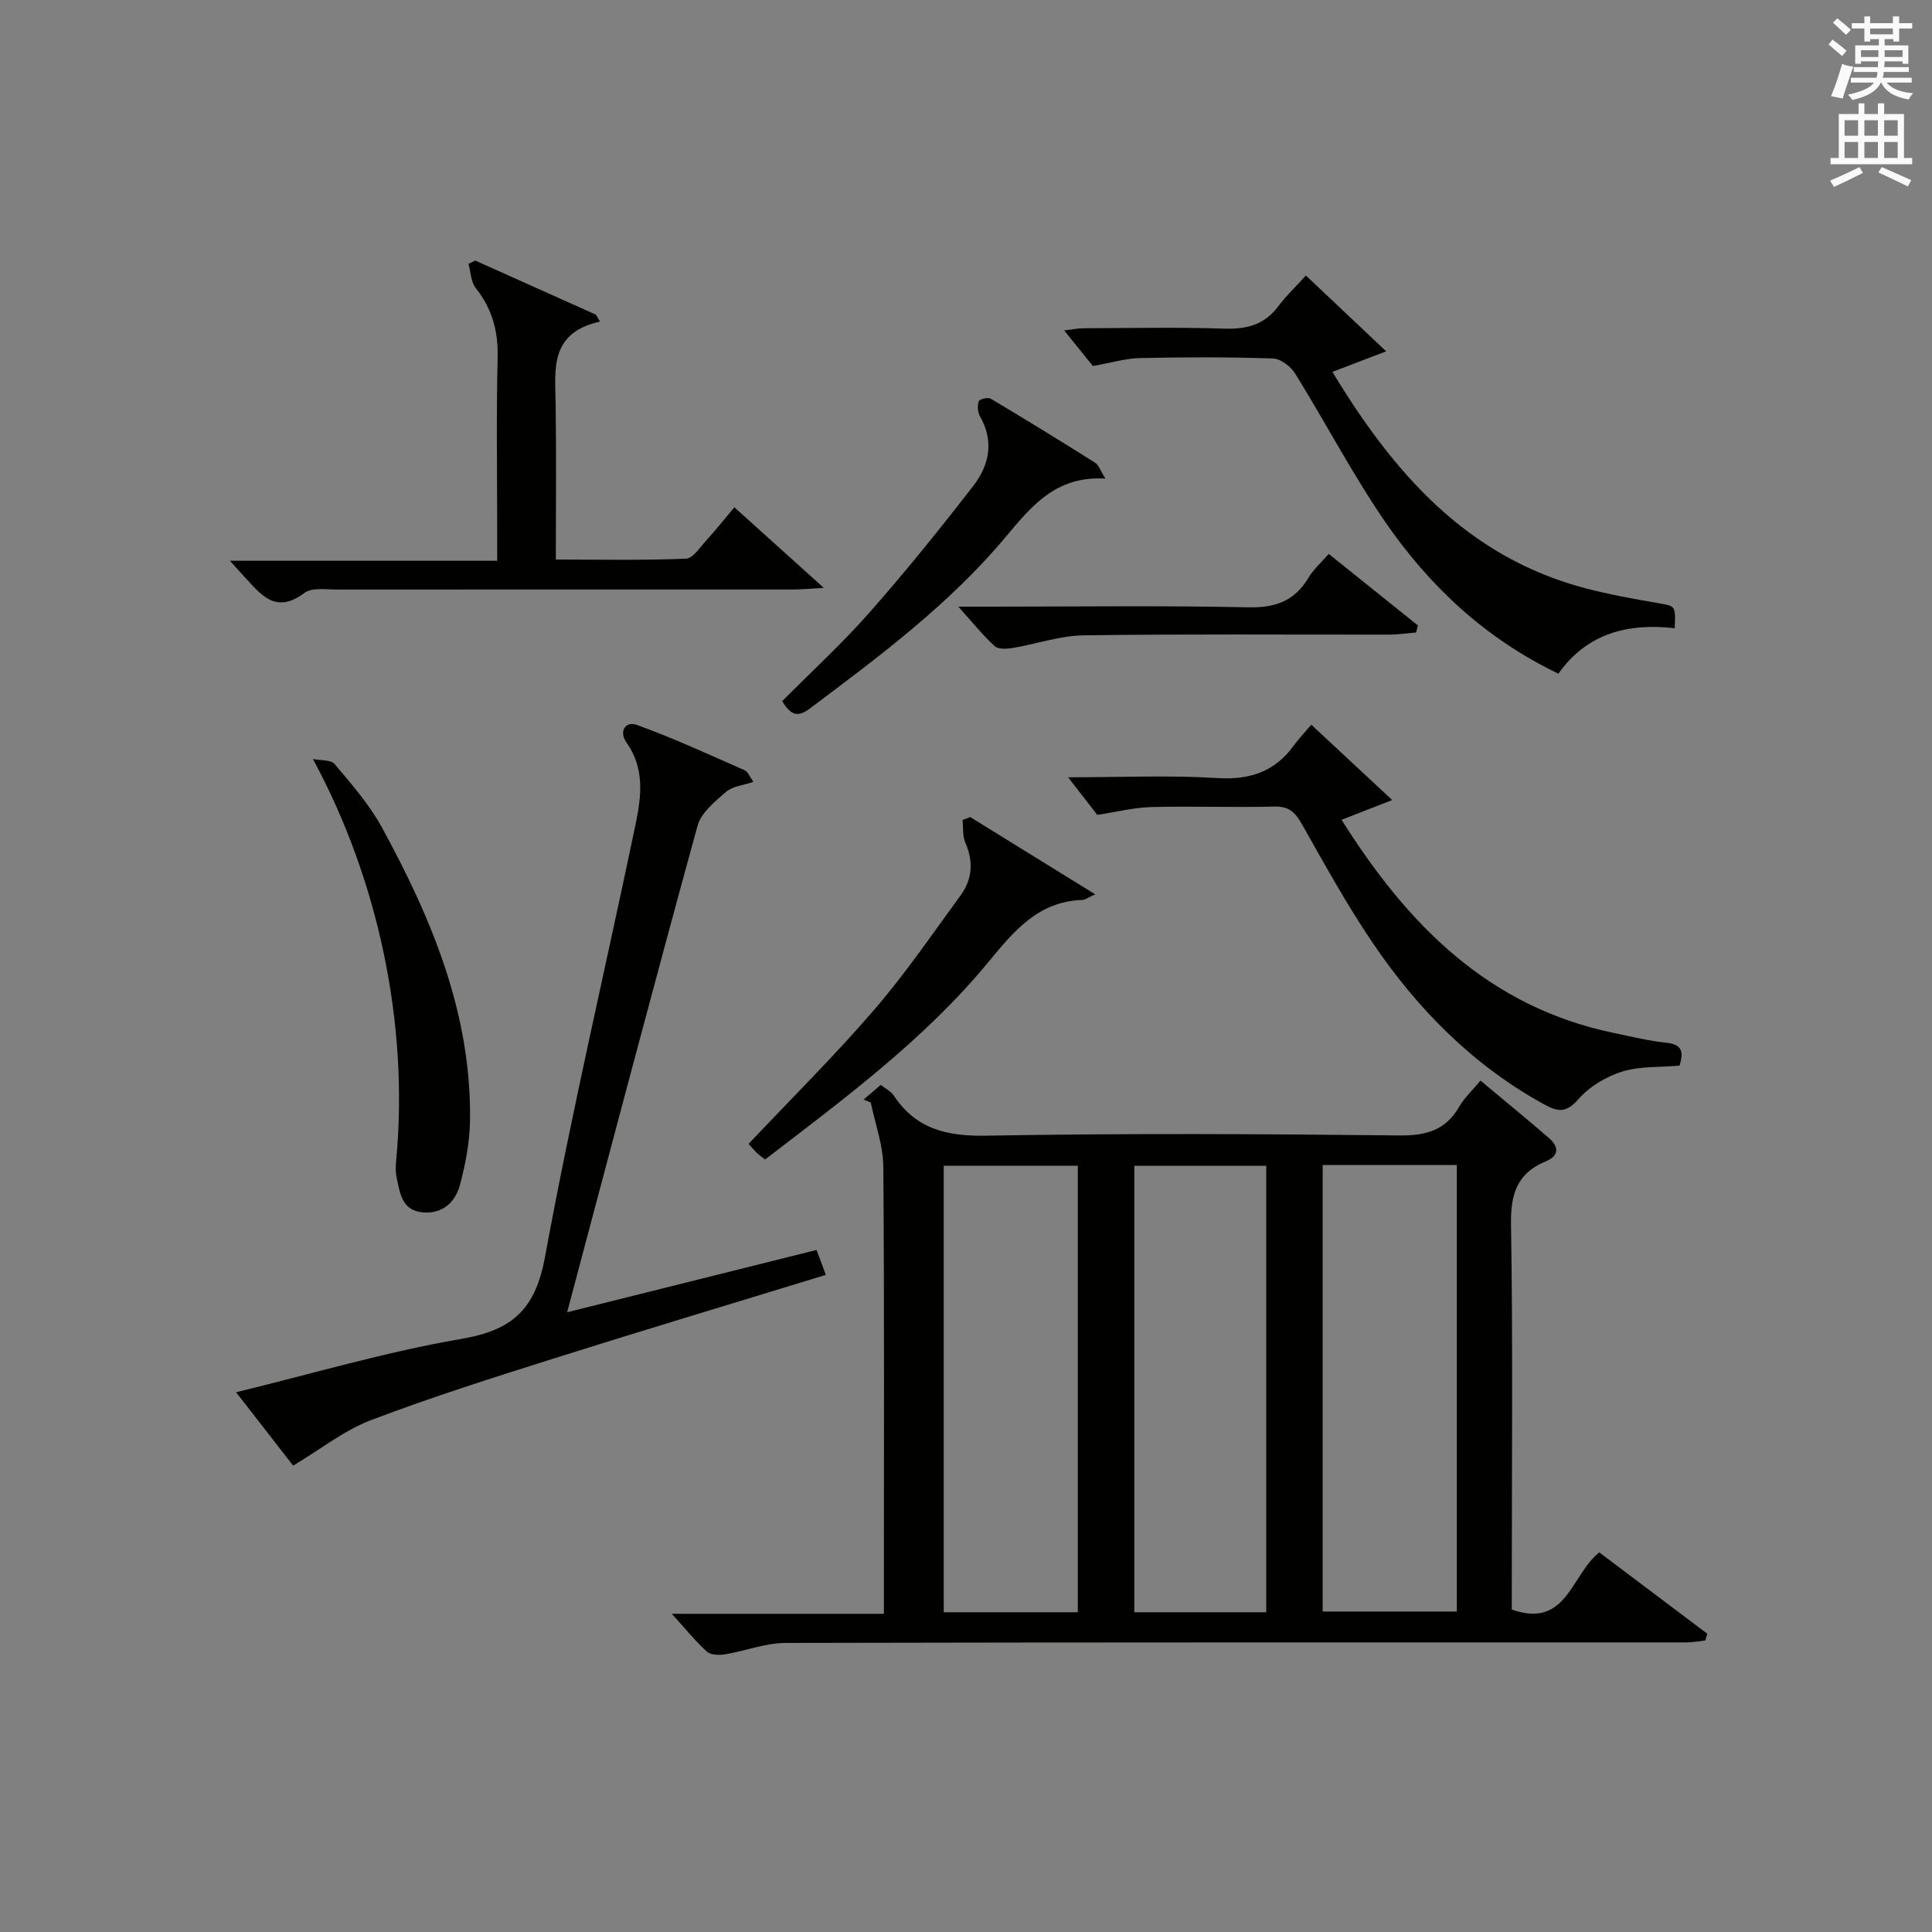 <?xml version="1.0" encoding="utf-8"?>
<!-- Generator: Adobe Illustrator 22.0.0, SVG Export Plug-In . SVG Version: 6.00 Build 0)  -->
<svg version="1.1" id="漢-ZDIC-典" xmlns="http://www.w3.org/2000/svg" xmlns:xlink="http://www.w3.org/1999/xlink" x="0px" y="0px"
	 viewBox="0 0 400 400" style="enable-background:new 0 0 400 400;" xml:space="preserve">
<rect x="0" y="0" width="400" height="400" fill="#808080" stroke="none"/>
<style type="text/css">
	.st1{fill:#010100;}
	.st2{fill:#fafafb;}
</style>
<g>
	
	<path class="st1" d="M178.8,227.66c1.11-0.96,2.23-1.91,3.55-3.05c0.98,0.78,2.09,1.31,2.68,2.19c4.62,6.99,11.04,8.48,19.21,8.33
		c28.48-0.51,56.98-0.36,85.47-0.05c5.55,0.06,9.58-1.05,12.41-5.96c1.06-1.84,2.7-3.34,4.4-5.4c4.79,4.01,9.51,7.87,14.12,11.85
		c2.12,1.83,2.26,3.7-0.67,4.91c-5.9,2.44-7.23,6.76-7.13,13c0.4,24.82,0.16,49.65,0.16,74.47c0,1.8,0,3.6,0,5.3
		c11.39,4,12.24-7.2,18.12-11.84c7.38,5.56,14.87,11.2,22.36,16.84c-0.14,0.47-0.29,0.94-0.43,1.4c-1.33,0.14-2.66,0.39-3.99,0.39
		c-62.15,0.01-124.29-0.04-186.44,0.11c-4.17,0.01-8.31,1.67-12.5,2.36c-1.22,0.2-2.98,0.16-3.77-0.56
		c-2.4-2.18-4.46-4.75-7.26-7.83c14.96,0,29.03,0,43.91,0c0-2.14,0-3.89,0-5.63c0-28.99,0.11-57.98-0.12-86.97
		c-0.04-4.43-1.69-8.84-2.6-13.27C179.79,228.06,179.29,227.86,178.8,227.66z M223.15,333.8c0-31.12,0-61.79,0-92.45
		c-9.53,0-18.62,0-27.76,0c0,30.97,0,61.65,0,92.45C204.74,333.8,213.71,333.8,223.15,333.8z M273.85,241.2c0,31.12,0,61.79,0,92.45
		c9.53,0,18.62,0,27.77,0c0-30.97,0-61.64,0-92.45C292.26,241.2,283.29,241.2,273.85,241.2z M262.16,333.8c0-31.12,0-61.79,0-92.44
		c-9.36,0-18.28,0-27.31,0c0,30.96,0,61.63,0,92.44C244.08,333.8,252.88,333.8,262.16,333.8z"/>
	<path class="st1" d="M117.42,271.69c17.44-4.36,34.26-8.56,51.64-12.9c0.63,1.7,1.21,3.26,1.92,5.16c-18.91,5.8-37.5,11.37-56.01,17.21
		c-12.8,4.04-25.62,8.1-38.16,12.86c-5.49,2.08-10.3,5.95-16.12,9.42c-3.18-4.09-7.31-9.4-11.81-15.19
		c15.81-3.84,31.06-8.38,46.62-11.04c10.59-1.81,15.34-6.09,17.34-16.99c5.51-30.01,12.53-59.73,18.76-89.61
		c1.18-5.66,1.91-11.52-1.86-16.82c-1.7-2.39-0.2-4.54,2.07-3.72c7.61,2.75,14.98,6.16,22.4,9.42c0.64,0.28,0.97,1.28,1.77,2.39
		c-2.11,0.72-4.31,0.89-5.65,2.06c-2.31,2-5.17,4.32-5.91,7.02C135.28,204.21,126.5,237.56,117.42,271.69z"/>
	<path class="st1" d="M227.18,168.71c-1.76-2.27-3.55-4.57-6.04-7.78c11.07,0,21.01-0.46,30.88,0.16c6.78,0.42,11.93-1.33,15.88-6.78
		c0.97-1.34,2.13-2.55,3.59-4.27c5.62,5.24,10.76,10.02,16.75,15.6c-3.96,1.55-7.03,2.74-10.48,4.09
		c13.64,21.72,30.46,38.82,56.53,44.17c3.56,0.73,7.12,1.62,10.73,1.99c3.55,0.37,3.46,2.21,2.72,4.74
		c-4.1,0.36-8.24,0.08-11.92,1.24c-3.34,1.05-6.8,3.13-9.07,5.75c-2.53,2.91-4.32,2.54-7.11,1c-14.63-8.04-26.03-19.58-35.3-33.2
		c-5.41-7.95-10.06-16.43-14.81-24.81c-1.37-2.42-2.65-3.69-5.65-3.62c-8.49,0.21-16.99-0.11-25.47,0.1
		C234.81,167.18,231.25,168.1,227.18,168.71z"/>
	<path class="st1" d="M152.04,105.03c6.22,5.6,11.86,10.69,18.52,16.68c-2.93,0.16-4.64,0.34-6.35,0.34c-31.46,0.01-62.93-0.02-94.39,0.01
		c-2.31,0-5.25-0.47-6.81,0.71c-6.11,4.6-9.14,0.09-12.61-3.57c-0.75-0.79-1.46-1.63-2.78-3.1c18.73,0,36.62,0,55.32,0
		c0-2.15,0-3.9,0-5.64c0-12.15-0.2-24.31,0.09-36.46c0.13-5.46-1.13-10.07-4.52-14.34c-1.01-1.27-1.04-3.33-1.52-5.03
		c0.47-0.23,0.94-0.45,1.41-0.68c8.33,3.73,16.65,7.47,24.98,11.2c0.28,0.48,0.56,0.96,0.84,1.43c-10.49,2.36-9.28,9.88-9.18,17.08
		c0.15,10.48,0.04,20.96,0.04,32.19c9.13,0,18.04,0.18,26.93-0.18c1.48-0.06,2.95-2.4,4.27-3.84
		C148.14,109.79,149.88,107.6,152.04,105.03z"/>
	<path class="st1" d="M226.27,75.78c-1.78-2.21-3.65-4.52-5.95-7.37c1.7-0.2,2.9-0.45,4.09-0.45c9.66-0.03,19.32-0.24,28.97,0.08
		c4.68,0.16,8.4-0.76,11.28-4.64c1.58-2.12,3.54-3.96,5.71-6.36c5.6,5.29,10.73,10.13,16.62,15.7c-4.1,1.57-7.37,2.81-11.13,4.25
		c12.61,20.84,27.75,38.3,52.32,44.79c4.96,1.31,10.04,2.21,15.1,3.09c3.63,0.63,3.65,0.48,3.45,5.2
		c-9.56-1.1-18.13,0.97-24.08,9.41c-15.16-7.28-26.74-18.17-35.88-31.46c-6.75-9.83-12.3-20.48-18.59-30.63
		c-0.92-1.49-3.01-3.12-4.62-3.17c-9.15-0.31-18.31-0.29-27.47-0.09C233.02,74.19,229.95,75.13,226.27,75.78z"/>
	<path class="st1" d="M64.79,157.15c1.54,0.32,3.71,0.11,4.5,1.05c3.51,4.17,7.19,8.37,9.78,13.11c10.34,18.94,18.58,38.64,18.24,60.78
		c-0.07,4.41-0.93,8.88-2.06,13.16c-0.95,3.6-3.55,6.1-7.69,5.76c-4.37-0.36-4.76-4.02-5.45-7.26c-0.24-1.12-0.2-2.33-0.09-3.48
		C84.69,212,78.28,182.08,64.79,157.15z"/>
	<path class="st1" d="M200.88,169.17c8.23,5.09,16.46,10.17,25.87,15.99c-1.69,0.78-2.12,1.15-2.56,1.16c-9.17,0.26-14.2,6.36-19.52,12.82
		c-13.2,16.03-29.84,28.3-46.26,40.92c-0.64-0.51-1.19-0.87-1.66-1.32c-0.59-0.57-1.12-1.2-1.77-1.91
		c8.75-9.27,17.71-18.14,25.92-27.66c6.49-7.52,12.13-15.78,18-23.82c2.42-3.32,2.67-6.98,0.97-10.86
		c-0.61-1.39-0.41-3.14-0.58-4.73C199.82,169.56,200.35,169.37,200.88,169.17z"/>
	<path class="st1" d="M228.87,99.09c-10.29-0.62-15.31,5.71-20.8,12.25c-11.63,13.85-26.1,24.63-40.5,35.42c-2.76,2.07-4.09,0.85-5.63-1.59
		c6.03-6.07,12.4-11.92,18.09-18.37c7.46-8.46,14.56-17.27,21.47-26.19c3.32-4.28,4.36-9.25,1.39-14.43
		c-0.49-0.85-0.56-2.18-0.26-3.11c0.14-0.42,1.91-0.87,2.48-0.53c7.28,4.33,14.49,8.77,21.65,13.28
		C227.48,96.29,227.79,97.38,228.87,99.09z"/>
	<path class="st1" d="M275.1,114.68c6.4,5.14,12.44,9.98,18.47,14.82c-0.13,0.48-0.26,0.97-0.39,1.45c-1.82,0.15-3.64,0.43-5.46,0.44
		c-21.14,0.03-42.28-0.15-63.42,0.15c-4.86,0.07-9.68,1.79-14.54,2.6c-1.24,0.21-3.02,0.34-3.79-0.34c-2.4-2.16-4.43-4.73-7.56-8.2
		c3.15,0,4.9,0,6.64,0c17.81,0,35.63-0.24,53.43,0.14c5.6,0.12,9.55-1.32,12.41-6.11C271.89,117.94,273.44,116.59,275.1,114.68z"/>
	
	
	
	<path class="st2" d="M378.6,9.2l0.8-1c0.9,0.7,1.9,1.4,2.9,2.3l-0.9,1.1C380.3,10.7,379.4,9.9,378.6,9.2z M379.1,19.9
		c0.9-2.1,1.6-4.3,2.3-6.7c0.4,0.2,0.8,0.4,2.3,0.6c-0.7,2.1-1.5,4.3-2.2,6.6L379.1,19.9z M379.5,4.7l0.9-0.9c1,0.8,2,1.6,2.8,2.4
		l-1,1C381.2,6.3,380.3,5.4,379.5,4.7z M392,3.4h1.2v1.4h2.7v1.1h-2.7v2.7H392V8.1h-1.8v1.3h4.9v3.8h-1.2v-0.5h-3.7
		c0,0.4-0.1,0.9-0.1,1.2h5.1v1H390c0,0.5-0.1,0.9-0.2,1.2h6v1h-5.2c1.1,1.3,2.9,2,5.5,2.2c-0.4,0.4-0.7,0.8-0.9,1.3
		c-2.9-0.5-4.8-1.6-5.7-3.5h-0.1c-0.8,1.7-2.7,2.9-5.9,3.6c-0.2-0.4-0.6-0.8-0.9-1.1c2.8-0.6,4.6-1.4,5.4-2.5h-4.8v-1h5.3
		c0.1-0.3,0.2-0.7,0.2-1.2h-4.9v-1h5c0-0.4,0-0.8,0.1-1.2h-3.6v0.5h-1.2V9.4h4.9V8.1h-1.8v0.5H386V5.9h-2.6V4.8h2.6V3.4h1.2v1.4h4.7
		V3.4z M385.3,11.8h3.6c0-0.4,0-0.9,0-1.4h-3.6V11.8z M387.2,7.1h4.7V5.9h-4.7V7.1z M393.9,10.4h-3.7c0,0.5,0,1,0,1.4h3.7V10.4z"/>
	<path class="st2" d="M384.7,21.4h1.3v2.2h2.8v-2.2h1.3v2.2h4.1v9.1h1.7V34h-16.9v-1.3h1.7v-9.1h4.1V21.4z M385,34.6l0.7,1.2
		c-1.8,0.9-3.8,1.9-6,2.9c-0.2-0.4-0.5-0.8-0.8-1.3C381.3,36.4,383.3,35.4,385,34.6z M381.9,28.1h2.8v-3.2h-2.8V28.1z M381.9,32.7
		h2.8v-3.3h-2.8V32.7z M386,28.1h2.8v-3.2H386V28.1z M386,32.7h2.8v-3.3H386V32.7z M389.6,34.6c2.1,0.9,4.1,1.8,6.1,2.7l-0.7,1.3
		c-2.2-1.1-4.2-2-6.1-2.9L389.6,34.6z M392.9,24.9h-2.8v3.2h2.8V24.9z M390.1,32.7h2.8v-3.3h-2.8V32.7z"/>
</g>
</svg>
